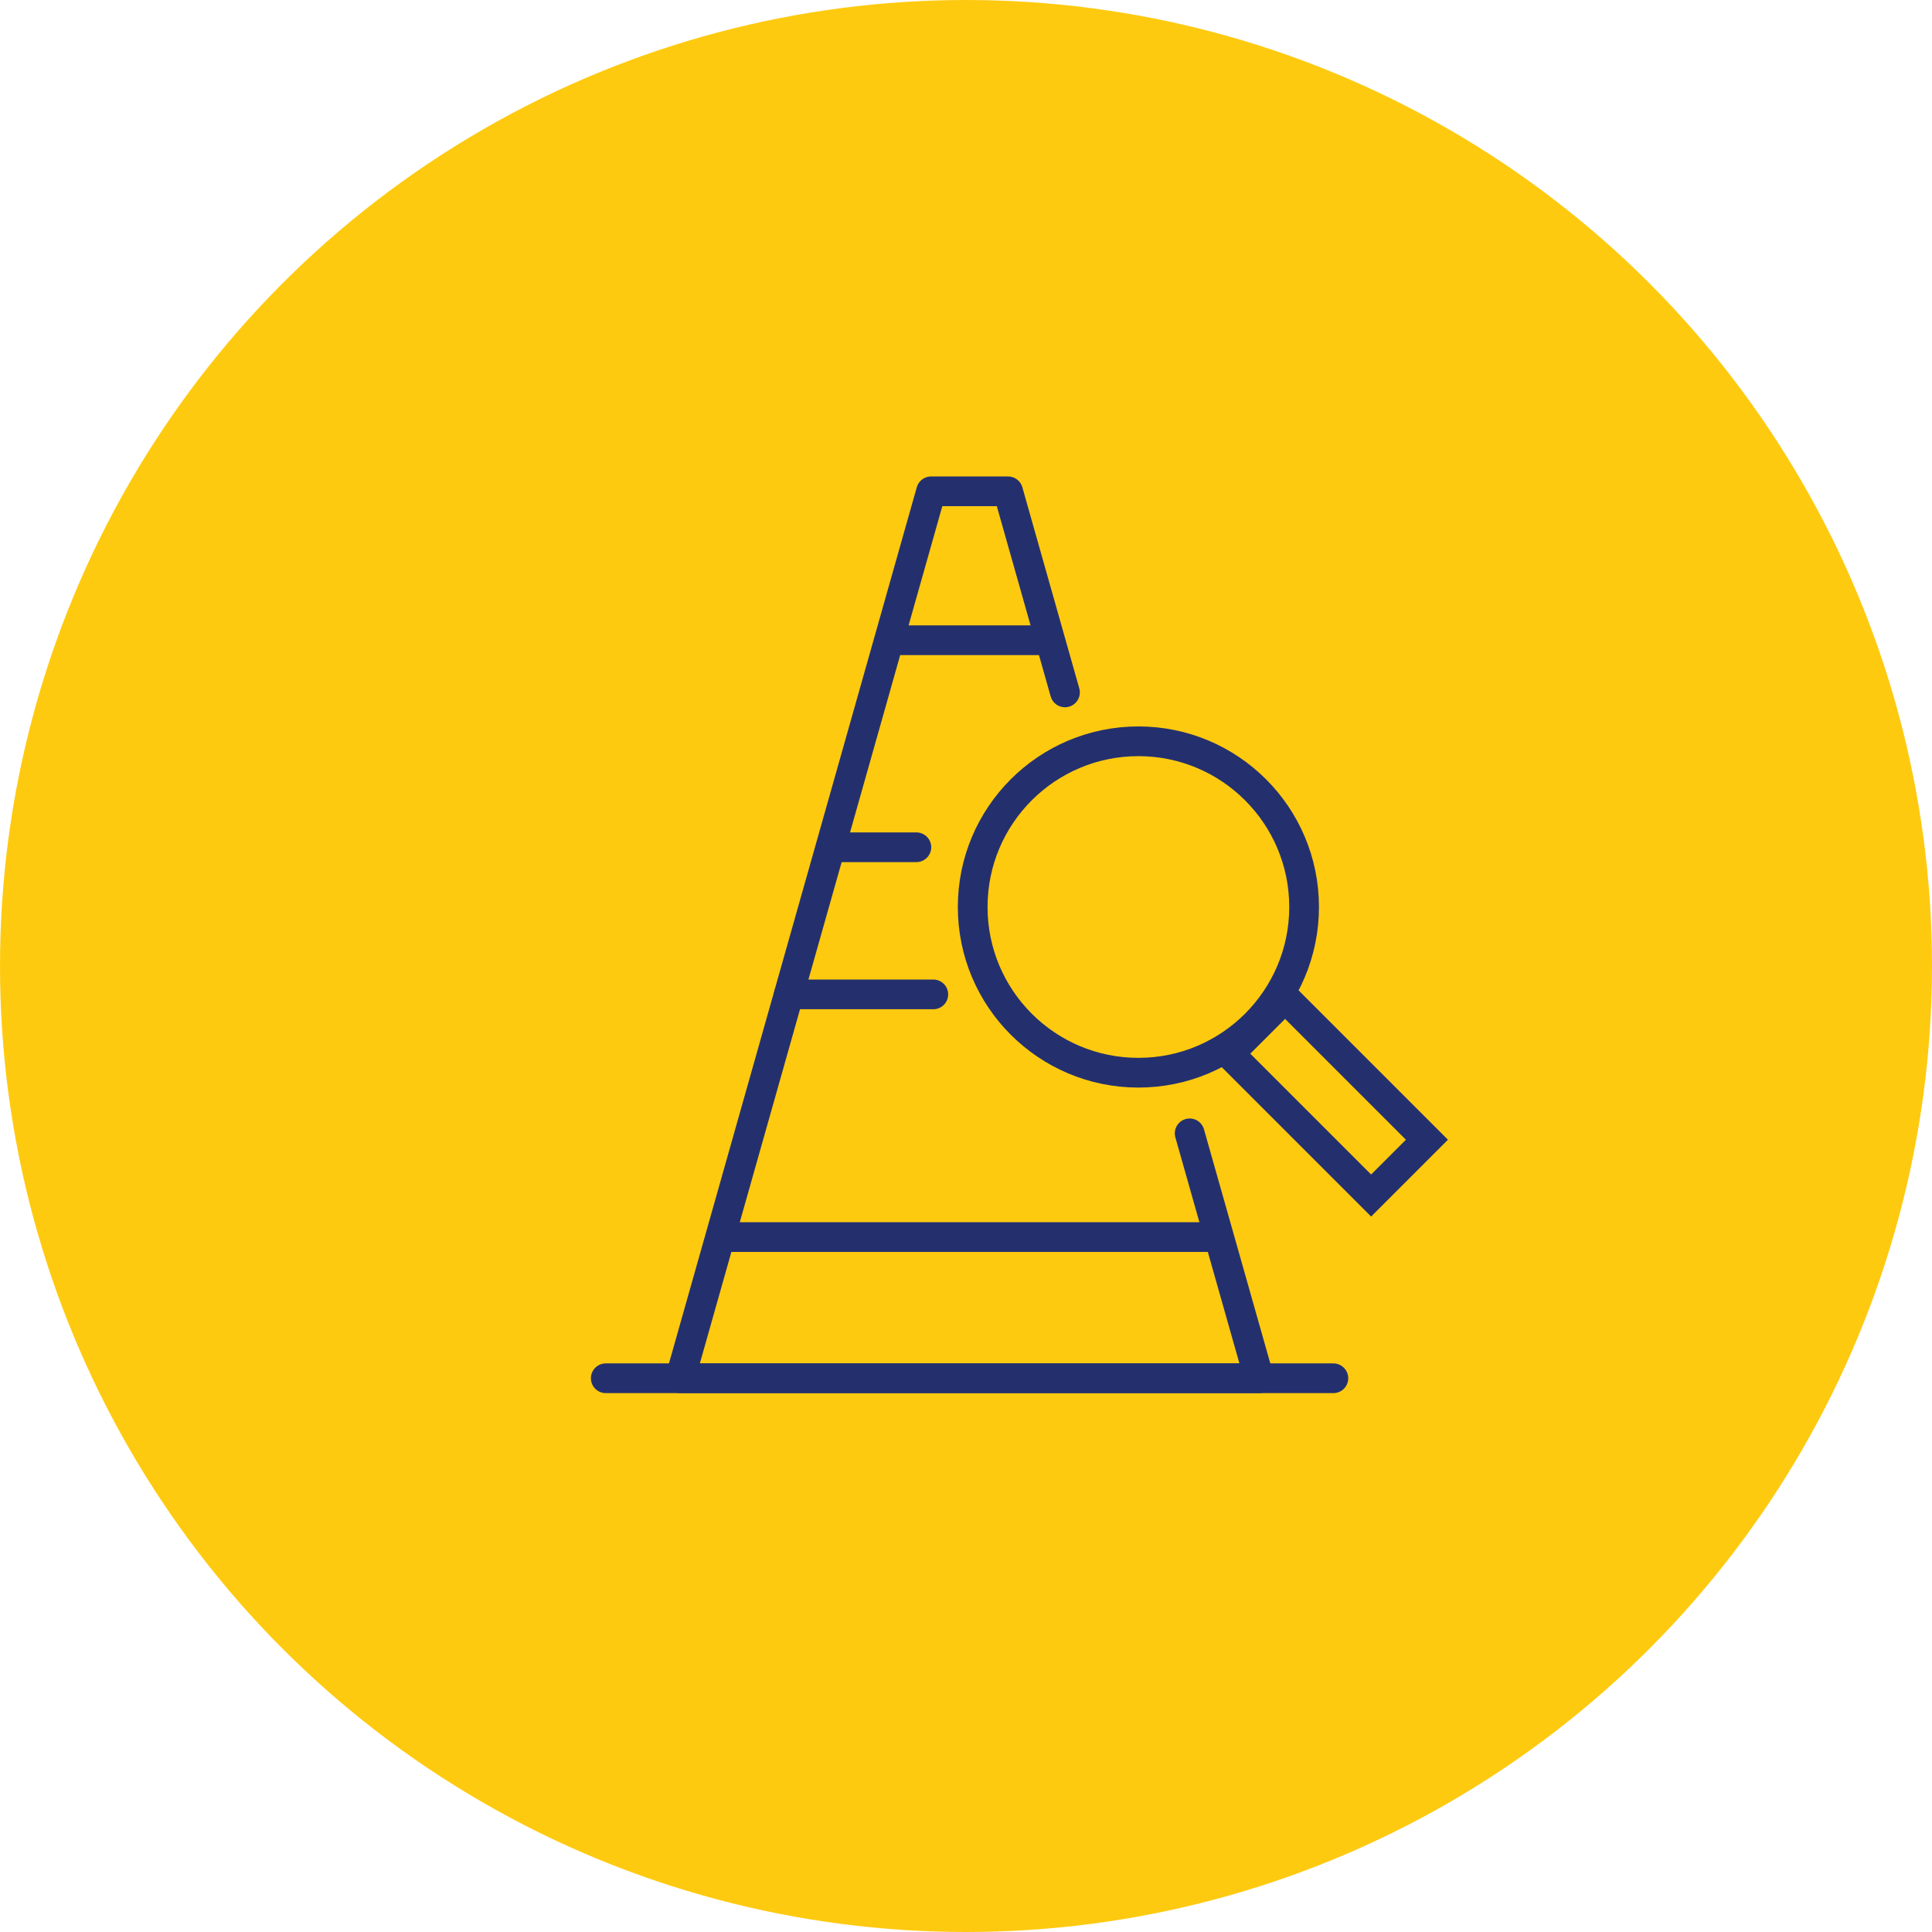 <?xml version="1.0" encoding="UTF-8"?>
<svg xmlns="http://www.w3.org/2000/svg" id="uuid-b235bc0e-b208-45fd-bcde-847cf132e550" width="130" height="130" viewBox="0 0 130 130">
  <defs>
    <style>.uuid-525d6a07-5a2e-4adc-8656-6b17774a79b0{fill:#24306e;}.uuid-2ed11eb8-01a3-462c-84bd-8aaef0470cac{stroke-miterlimit:10;}.uuid-2ed11eb8-01a3-462c-84bd-8aaef0470cac,.uuid-d9232e8e-ee9a-4edf-998d-374212f36031{fill:none;stroke:#24306e;stroke-width:2px;}.uuid-4c28fd6f-52b5-4a58-a34e-d55862328232{fill:#feca10;}.uuid-d9232e8e-ee9a-4edf-998d-374212f36031{stroke-linecap:round;stroke-linejoin:round;}</style>
  </defs>
  <circle class="uuid-4c28fd6f-52b5-4a58-a34e-d55862328232" cx="65" cy="65" r="65"></circle>
  <polyline class="uuid-d9232e8e-ee9a-4edf-998d-374212f36031" points="71.66 46.59 67.83 33.06 62.65 33.06 45.77 92.74 84.72 92.74 80.05 76.26"></polyline>
  <line class="uuid-2ed11eb8-01a3-462c-84bd-8aaef0470cac" x1="70.1" y1="43.08" x2="60.38" y2="43.08"></line>
  <line class="uuid-d9232e8e-ee9a-4edf-998d-374212f36031" x1="56.15" y1="57.01" x2="61.66" y2="57.01"></line>
  <line class="uuid-d9232e8e-ee9a-4edf-998d-374212f36031" x1="62.8" y1="66.91" x2="53.08" y2="66.91"></line>
  <line class="uuid-2ed11eb8-01a3-462c-84bd-8aaef0470cac" x1="48.46" y1="83.24" x2="82.45" y2="83.24"></line>
  <line class="uuid-d9232e8e-ee9a-4edf-998d-374212f36031" x1="40.76" y1="92.74" x2="89.72" y2="92.74"></line>
  <circle class="uuid-2ed11eb8-01a3-462c-84bd-8aaef0470cac" cx="76.6" cy="61.03" r="11.15"></circle>
  <path class="uuid-525d6a07-5a2e-4adc-8656-6b17774a79b0" d="M86.47,68.56l8.13,8.13-2.34,2.34-8.13-8.13,2.34-2.34M86.47,65.73l-5.17,5.17,10.96,10.96,5.17-5.17-10.96-10.96h0Z"></path>
</svg>
